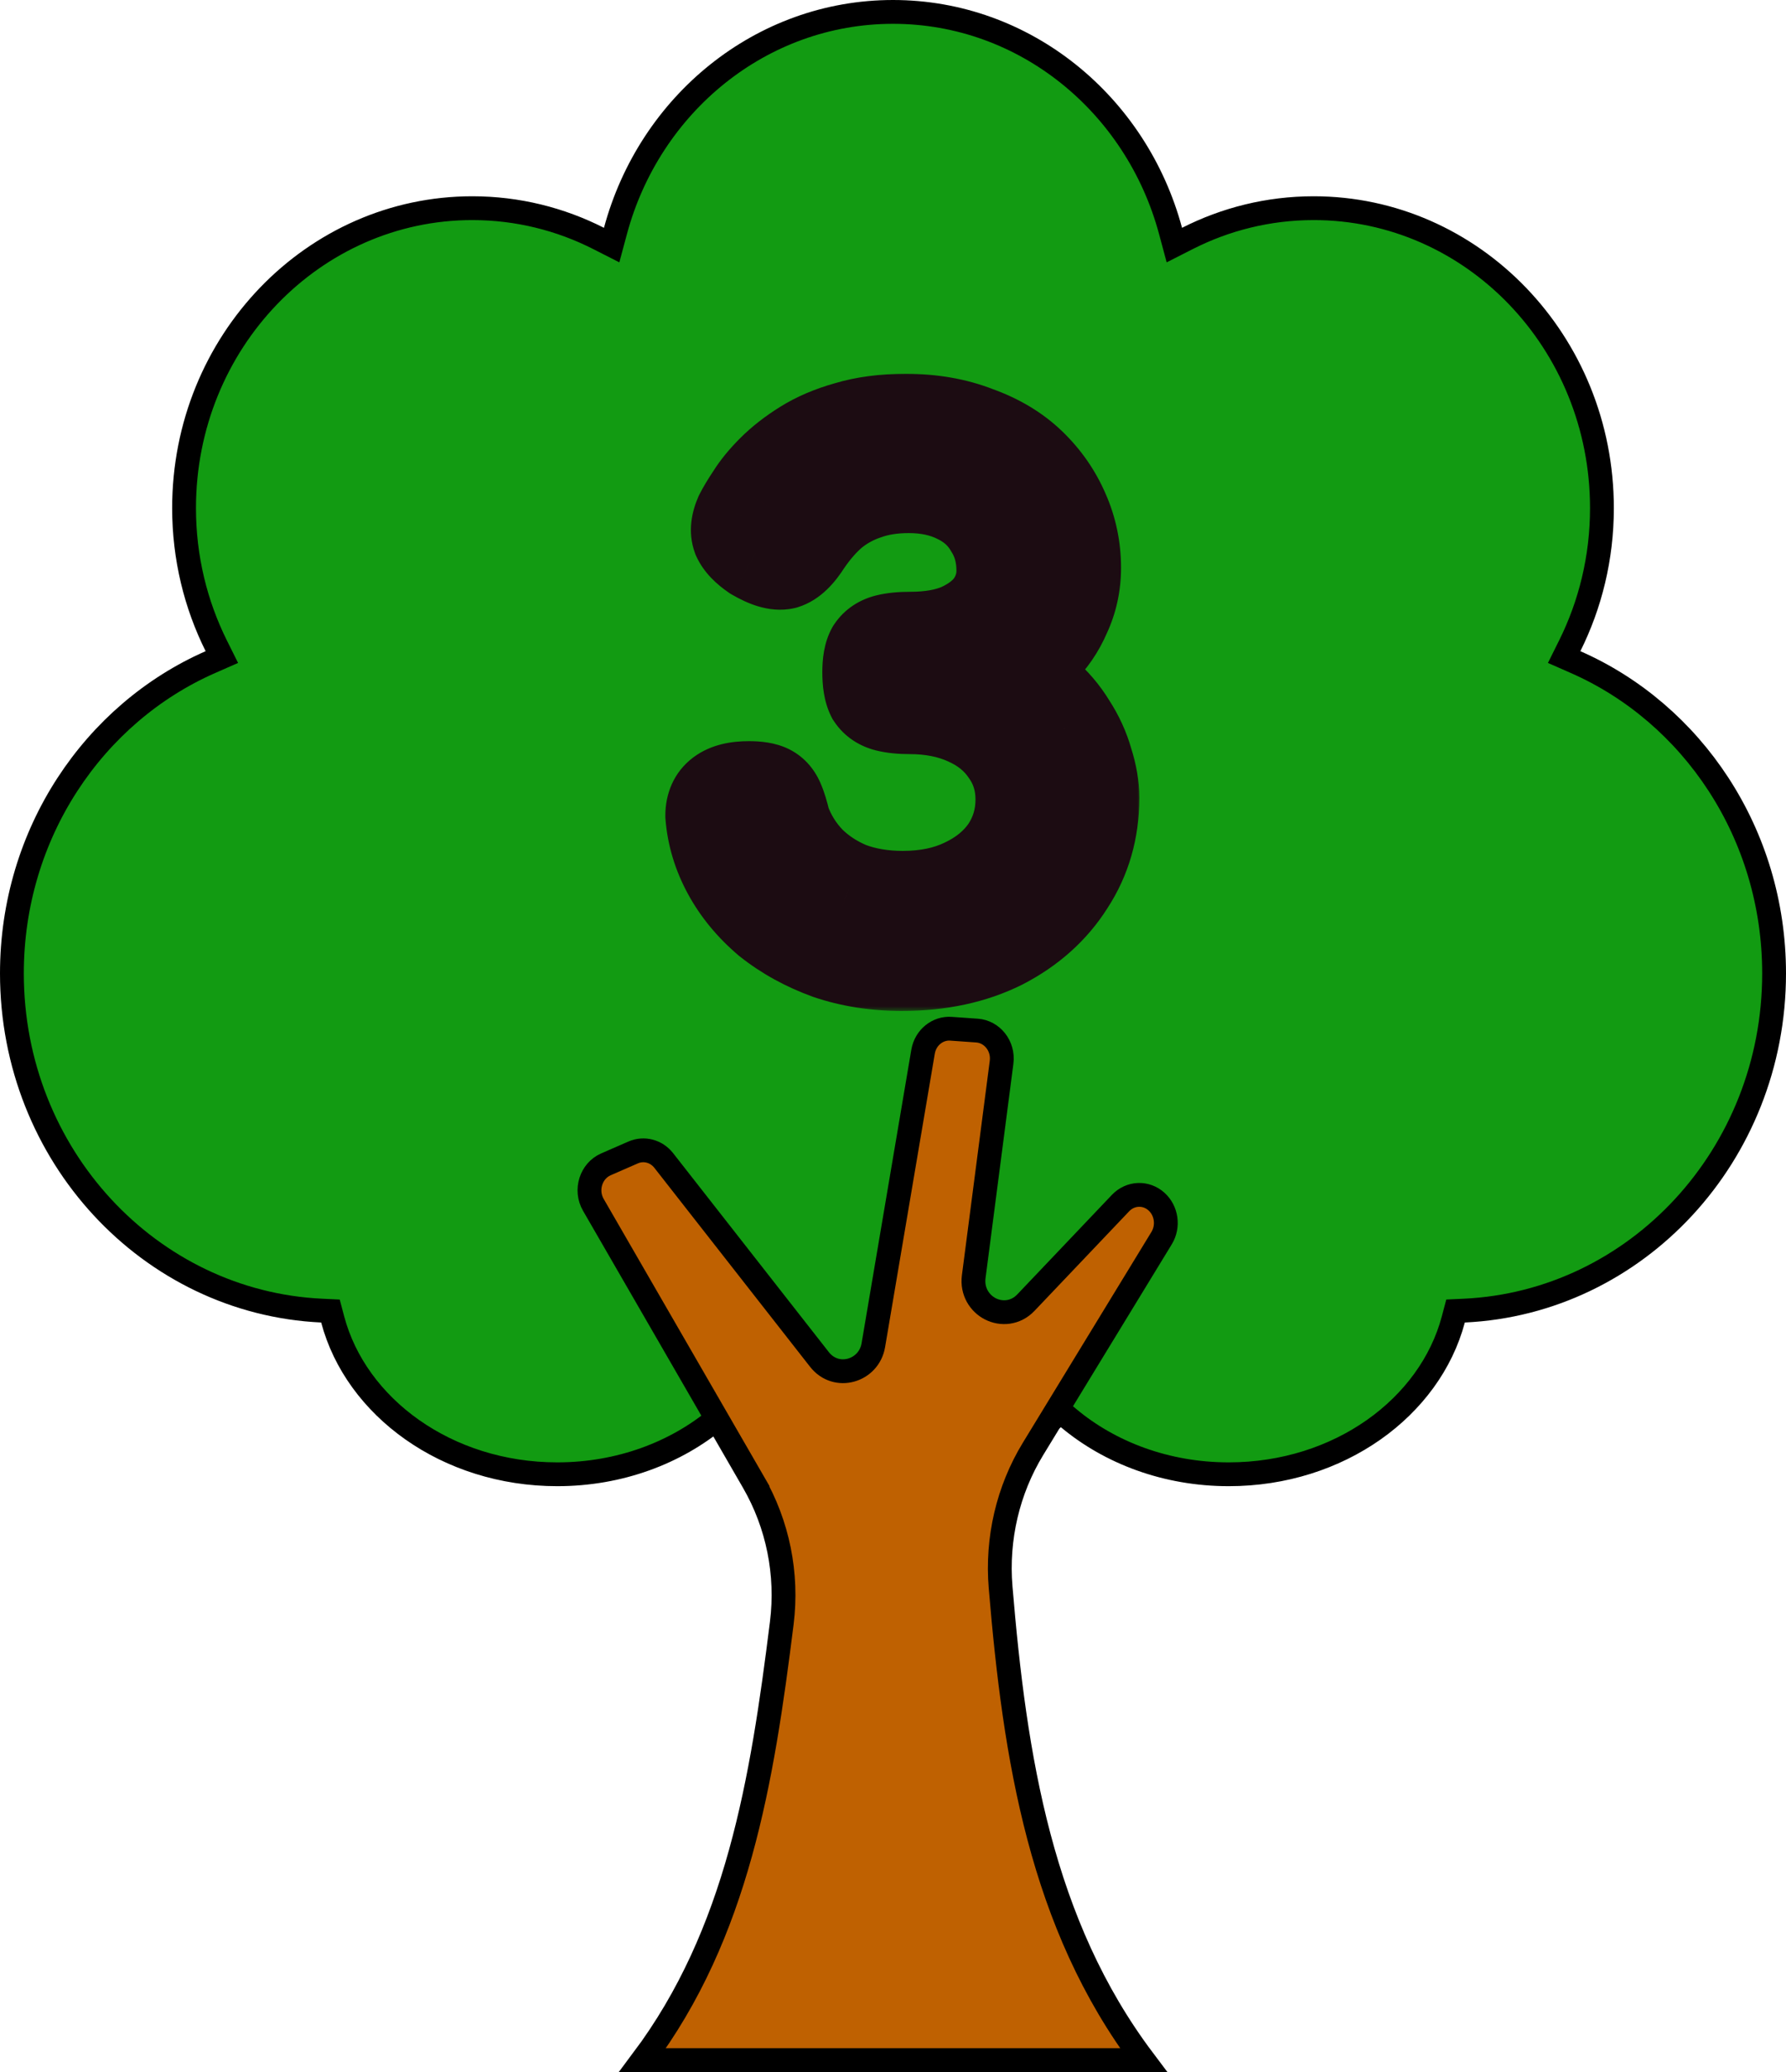 <svg width="150" height="174" viewBox="0 0 150 174" fill="none" xmlns="http://www.w3.org/2000/svg">
<path d="M131.835 54.238L131.368 55.178L132.328 55.6C142.111 59.895 149 69.972 149 81.744C149 97.006 137.425 109.384 122.979 110.061L122.247 110.095L122.059 110.803C120.101 118.172 112.473 123.805 103.195 123.805C97.951 123.805 93.215 121.995 89.74 119.083L89.097 118.545L88.455 119.083C84.981 121.995 80.244 123.805 75 123.805C69.756 123.805 65.02 121.995 61.545 119.083L60.903 118.545L60.26 119.083C56.786 121.995 52.05 123.805 46.805 123.805C37.527 123.805 29.899 118.172 27.941 110.803L27.753 110.096L27.021 110.061C12.575 109.385 1 97.006 1 81.744C1 69.972 7.889 59.895 17.672 55.6L18.633 55.178L18.165 54.238C16.44 50.775 15.459 46.845 15.459 42.671C15.459 28.723 26.333 17.482 39.668 17.482C43.472 17.482 47.069 18.397 50.272 20.023L51.37 20.581L51.69 19.392C54.549 8.759 63.919 1 75 1C86.081 1 95.452 8.759 98.31 19.392L98.63 20.581L99.728 20.023C102.931 18.397 106.528 17.482 110.332 17.482C123.667 17.482 134.541 28.723 134.541 42.671C134.541 46.845 133.56 50.775 131.835 54.238Z" fill="#129B12" stroke="black" stroke-width="2"/>
<path d="M96.04 173.001H53.97C61.954 162.345 64.006 149.545 65.66 136.293C66.173 132.181 65.327 128.009 63.272 124.45L62.406 124.95L63.272 124.45L49.835 101.182C49.835 101.182 49.835 101.182 49.835 101.182C49.109 99.925 49.644 98.322 50.887 97.779L53.177 96.779L53.177 96.779C54.07 96.389 55.115 96.65 55.746 97.456L55.746 97.456L68.822 114.162L68.822 114.162C70.234 115.965 72.979 115.146 73.348 112.969L73.348 112.969L77.523 88.326C77.523 88.326 77.523 88.326 77.523 88.326C77.728 87.115 78.762 86.313 79.865 86.391C79.865 86.391 79.865 86.391 79.865 86.391L82.057 86.545L82.057 86.545C83.309 86.633 84.299 87.823 84.118 89.215L81.779 107.218C81.621 108.439 82.268 109.449 83.176 109.913C84.09 110.379 85.295 110.301 86.157 109.395L94.111 101.029C94.937 100.16 96.252 100.111 97.133 100.908C97.975 101.669 98.167 102.976 97.559 103.973L97.559 103.973L86.758 121.678C84.648 125.138 83.699 129.219 84.037 133.29L84.037 133.291C85.235 147.662 87.428 161.565 96.04 173.001Z" fill="#BF6101" stroke="black" stroke-width="2"/>
<mask id="path-3-outside-1_8550_127" maskUnits="userSpaceOnUse" x="55" y="31" width="41" height="54" fill="black">
<rect fill="white" x="55" y="31" width="41" height="54"/>
<path d="M75.752 80.896C73.533 80.896 71.485 80.576 69.608 79.936C67.731 79.253 66.067 78.336 64.616 77.184C63.208 75.989 62.099 74.645 61.288 73.152C60.477 71.659 60.008 70.101 59.88 68.48C59.88 66.987 60.883 66.24 62.888 66.24C63.613 66.24 64.147 66.325 64.488 66.496C64.829 66.667 65.085 66.965 65.256 67.392C65.427 67.776 65.597 68.331 65.768 69.056C66.237 70.336 66.941 71.467 67.88 72.448C68.819 73.387 69.949 74.133 71.272 74.688C72.637 75.2 74.152 75.456 75.816 75.456C77.821 75.456 79.571 75.093 81.064 74.368C82.6 73.643 83.795 72.661 84.648 71.424C85.501 70.144 85.928 68.715 85.928 67.136C85.928 65.6 85.501 64.235 84.648 63.04C83.837 61.845 82.707 60.928 81.256 60.288C79.848 59.648 78.227 59.328 76.392 59.328C75.667 59.328 75.048 59.264 74.536 59.136C74.024 59.008 73.64 58.752 73.384 58.368C73.171 57.941 73.064 57.301 73.064 56.448C73.064 55.637 73.171 55.04 73.384 54.656C73.64 54.272 74.024 54.016 74.536 53.888C75.048 53.76 75.688 53.696 76.456 53.696C78.163 53.696 79.592 53.44 80.744 52.928C81.939 52.373 82.835 51.669 83.432 50.816C84.029 49.92 84.328 48.96 84.328 47.936C84.328 46.528 83.987 45.291 83.304 44.224C82.664 43.115 81.725 42.261 80.488 41.664C79.293 41.067 77.907 40.768 76.328 40.768C74.963 40.768 73.747 40.96 72.68 41.344C71.656 41.685 70.717 42.197 69.864 42.88C69.053 43.563 68.285 44.437 67.56 45.504C66.963 46.443 66.387 46.997 65.832 47.168C65.277 47.296 64.488 47.061 63.464 46.464C62.781 45.995 62.333 45.525 62.12 45.056C61.949 44.587 62.013 44.011 62.312 43.328C62.525 42.901 62.845 42.368 63.272 41.728C63.699 41.045 64.275 40.341 65 39.616C65.725 38.891 66.6 38.208 67.624 37.568C68.648 36.928 69.843 36.416 71.208 36.032C72.616 35.605 74.237 35.392 76.072 35.392C78.248 35.392 80.211 35.733 81.96 36.416C83.752 37.056 85.245 37.952 86.44 39.104C87.635 40.256 88.552 41.579 89.192 43.072C89.832 44.523 90.152 46.059 90.152 47.68C90.152 49.045 89.875 50.325 89.32 51.52C88.808 52.715 88.104 53.739 87.208 54.592C86.312 55.403 85.395 56.043 84.456 56.512C85.608 56.896 86.632 57.493 87.528 58.304C88.424 59.072 89.171 59.947 89.768 60.928C90.408 61.909 90.877 62.933 91.176 64C91.517 65.067 91.688 66.069 91.688 67.008C91.688 69.653 91.005 72.021 89.64 74.112C88.317 76.203 86.461 77.867 84.072 79.104C81.683 80.299 78.909 80.896 75.752 80.896Z"/>
</mask>
<path d="M75.752 80.896C73.533 80.896 71.485 80.576 69.608 79.936C67.731 79.253 66.067 78.336 64.616 77.184C63.208 75.989 62.099 74.645 61.288 73.152C60.477 71.659 60.008 70.101 59.88 68.48C59.88 66.987 60.883 66.24 62.888 66.24C63.613 66.24 64.147 66.325 64.488 66.496C64.829 66.667 65.085 66.965 65.256 67.392C65.427 67.776 65.597 68.331 65.768 69.056C66.237 70.336 66.941 71.467 67.88 72.448C68.819 73.387 69.949 74.133 71.272 74.688C72.637 75.2 74.152 75.456 75.816 75.456C77.821 75.456 79.571 75.093 81.064 74.368C82.6 73.643 83.795 72.661 84.648 71.424C85.501 70.144 85.928 68.715 85.928 67.136C85.928 65.6 85.501 64.235 84.648 63.04C83.837 61.845 82.707 60.928 81.256 60.288C79.848 59.648 78.227 59.328 76.392 59.328C75.667 59.328 75.048 59.264 74.536 59.136C74.024 59.008 73.64 58.752 73.384 58.368C73.171 57.941 73.064 57.301 73.064 56.448C73.064 55.637 73.171 55.04 73.384 54.656C73.64 54.272 74.024 54.016 74.536 53.888C75.048 53.76 75.688 53.696 76.456 53.696C78.163 53.696 79.592 53.44 80.744 52.928C81.939 52.373 82.835 51.669 83.432 50.816C84.029 49.92 84.328 48.96 84.328 47.936C84.328 46.528 83.987 45.291 83.304 44.224C82.664 43.115 81.725 42.261 80.488 41.664C79.293 41.067 77.907 40.768 76.328 40.768C74.963 40.768 73.747 40.96 72.68 41.344C71.656 41.685 70.717 42.197 69.864 42.88C69.053 43.563 68.285 44.437 67.56 45.504C66.963 46.443 66.387 46.997 65.832 47.168C65.277 47.296 64.488 47.061 63.464 46.464C62.781 45.995 62.333 45.525 62.12 45.056C61.949 44.587 62.013 44.011 62.312 43.328C62.525 42.901 62.845 42.368 63.272 41.728C63.699 41.045 64.275 40.341 65 39.616C65.725 38.891 66.6 38.208 67.624 37.568C68.648 36.928 69.843 36.416 71.208 36.032C72.616 35.605 74.237 35.392 76.072 35.392C78.248 35.392 80.211 35.733 81.96 36.416C83.752 37.056 85.245 37.952 86.44 39.104C87.635 40.256 88.552 41.579 89.192 43.072C89.832 44.523 90.152 46.059 90.152 47.68C90.152 49.045 89.875 50.325 89.32 51.52C88.808 52.715 88.104 53.739 87.208 54.592C86.312 55.403 85.395 56.043 84.456 56.512C85.608 56.896 86.632 57.493 87.528 58.304C88.424 59.072 89.171 59.947 89.768 60.928C90.408 61.909 90.877 62.933 91.176 64C91.517 65.067 91.688 66.069 91.688 67.008C91.688 69.653 91.005 72.021 89.64 74.112C88.317 76.203 86.461 77.867 84.072 79.104C81.683 80.299 78.909 80.896 75.752 80.896Z" fill="#E14B4B"/>
<path d="M69.608 79.936L68.241 83.695L68.279 83.709L68.317 83.722L69.608 79.936ZM64.616 77.184L62.028 80.234L62.078 80.276L62.129 80.316L64.616 77.184ZM61.288 73.152L64.803 71.244L61.288 73.152ZM59.88 68.48H55.88V68.638L55.892 68.795L59.88 68.48ZM64.488 66.496L66.277 62.918H66.277L64.488 66.496ZM65.256 67.392L61.542 68.878L61.57 68.948L61.601 69.017L65.256 67.392ZM65.768 69.056L61.874 69.972L61.929 70.207L62.013 70.433L65.768 69.056ZM67.88 72.448L64.989 75.213L65.02 75.245L65.052 75.276L67.88 72.448ZM71.272 74.688L69.725 78.377L69.796 78.406L69.868 78.433L71.272 74.688ZM81.064 74.368L79.356 70.751L79.336 70.76L79.316 70.77L81.064 74.368ZM84.648 71.424L87.941 73.695L87.959 73.669L87.976 73.643L84.648 71.424ZM84.648 63.04L81.338 65.286L81.365 65.326L81.393 65.365L84.648 63.04ZM81.256 60.288L79.601 63.929L79.621 63.939L79.641 63.948L81.256 60.288ZM74.536 59.136L73.566 63.017L73.566 63.017L74.536 59.136ZM73.384 58.368L69.806 60.157L69.918 60.38L70.056 60.587L73.384 58.368ZM73.384 54.656L70.056 52.437L69.966 52.572L69.887 52.713L73.384 54.656ZM80.744 52.928L82.369 56.583L82.399 56.57L82.428 56.556L80.744 52.928ZM83.432 50.816L86.709 53.11L86.735 53.073L86.76 53.035L83.432 50.816ZM83.304 44.224L79.839 46.223L79.885 46.303L79.935 46.38L83.304 44.224ZM80.488 41.664L78.699 45.242L78.724 45.254L78.749 45.266L80.488 41.664ZM72.68 41.344L73.945 45.139L73.99 45.124L74.035 45.108L72.68 41.344ZM69.864 42.88L67.365 39.757L67.326 39.788L67.287 39.82L69.864 42.88ZM67.56 45.504L64.252 43.255L64.218 43.305L64.185 43.356L67.56 45.504ZM65.832 47.168L66.731 51.066L66.871 51.033L67.008 50.991L65.832 47.168ZM63.464 46.464L61.198 49.76L61.32 49.844L61.449 49.919L63.464 46.464ZM62.12 45.056L58.361 46.423L58.414 46.569L58.478 46.711L62.12 45.056ZM62.312 43.328L58.734 41.539L58.688 41.631L58.647 41.725L62.312 43.328ZM63.272 41.728L66.6 43.947L66.633 43.898L66.664 43.848L63.272 41.728ZM65 39.616L62.172 36.788L62.172 36.788L65 39.616ZM67.624 37.568L65.504 34.176L65.504 34.176L67.624 37.568ZM71.208 36.032L72.291 39.883L72.33 39.872L72.368 39.86L71.208 36.032ZM81.96 36.416L80.506 40.142L80.56 40.163L80.615 40.183L81.96 36.416ZM86.44 39.104L89.216 36.225V36.225L86.44 39.104ZM89.192 43.072L85.515 44.648L85.524 44.667L85.532 44.687L89.192 43.072ZM89.32 51.52L85.692 49.836L85.667 49.89L85.643 49.944L89.32 51.52ZM87.208 54.592L89.892 57.558L89.93 57.524L89.967 57.489L87.208 54.592ZM84.456 56.512L82.667 52.934L74.03 57.253L83.191 60.307L84.456 56.512ZM87.528 58.304L84.844 61.27L84.884 61.306L84.925 61.341L87.528 58.304ZM89.768 60.928L86.351 63.008L86.384 63.061L86.418 63.113L89.768 60.928ZM91.176 64L87.324 65.079L87.344 65.149L87.366 65.219L91.176 64ZM89.64 74.112L86.291 71.925L86.275 71.949L86.26 71.973L89.64 74.112ZM84.072 79.104L85.861 82.682L85.886 82.669L85.911 82.656L84.072 79.104ZM75.752 76.896C73.921 76.896 72.314 76.633 70.899 76.15L68.317 83.722C70.656 84.519 73.146 84.896 75.752 84.896V76.896ZM70.975 76.177C69.471 75.63 68.191 74.915 67.103 74.052L62.129 80.316C63.942 81.757 65.991 82.877 68.241 83.695L70.975 76.177ZM67.204 74.134C66.14 73.231 65.358 72.266 64.803 71.244L57.773 75.06C58.839 77.025 60.276 78.747 62.028 80.234L67.204 74.134ZM64.803 71.244C64.248 70.22 63.95 69.203 63.868 68.165L55.892 68.795C56.066 70.999 56.707 73.097 57.773 75.06L64.803 71.244ZM63.88 68.48C63.88 68.55 63.868 68.801 63.719 69.134C63.56 69.49 63.308 69.795 63.021 70.008C62.757 70.205 62.555 70.257 62.536 70.262C62.52 70.266 62.622 70.24 62.888 70.24V62.24C61.505 62.24 59.74 62.477 58.243 63.592C56.525 64.871 55.88 66.747 55.88 68.48H63.88ZM62.888 70.24C62.992 70.24 63.07 70.243 63.125 70.247C63.181 70.251 63.204 70.254 63.2 70.254C63.197 70.253 63.151 70.246 63.072 70.223C62.995 70.2 62.864 70.156 62.699 70.074L66.277 62.918C65.077 62.319 63.772 62.24 62.888 62.24V70.24ZM62.699 70.074C62.378 69.913 62.107 69.694 61.899 69.451C61.698 69.217 61.593 69.004 61.542 68.878L68.97 65.906C68.513 64.765 67.666 63.613 66.277 62.918L62.699 70.074ZM61.601 69.017C61.6 69.014 61.608 69.033 61.625 69.079C61.641 69.124 61.663 69.188 61.689 69.272C61.742 69.444 61.804 69.674 61.874 69.972L69.662 68.14C69.47 67.327 69.232 66.49 68.911 65.767L61.601 69.017ZM62.013 70.433C62.671 72.228 63.668 73.832 64.989 75.213L70.771 69.683C70.214 69.102 69.804 68.444 69.523 67.679L62.013 70.433ZM65.052 75.276C66.386 76.611 67.962 77.638 69.725 78.377L72.819 70.999C71.936 70.629 71.251 70.162 70.708 69.62L65.052 75.276ZM69.868 78.433C71.741 79.136 73.739 79.456 75.816 79.456V71.456C74.565 71.456 73.534 71.264 72.677 70.943L69.868 78.433ZM75.816 79.456C78.303 79.456 80.672 79.005 82.812 77.966L79.316 70.77C78.469 71.181 77.34 71.456 75.816 71.456V79.456ZM82.772 77.985C84.861 76.999 86.637 75.585 87.941 73.695L81.355 69.153C80.952 69.737 80.339 70.287 79.356 70.751L82.772 77.985ZM87.976 73.643C89.28 71.688 89.928 69.482 89.928 67.136H81.928C81.928 67.947 81.723 68.6 81.32 69.205L87.976 73.643ZM89.928 67.136C89.928 64.807 89.264 62.621 87.903 60.715L81.393 65.365C81.739 65.849 81.928 66.393 81.928 67.136H89.928ZM87.958 60.794C86.685 58.918 84.938 57.54 82.871 56.628L79.641 63.948C80.475 64.316 80.99 64.772 81.338 65.286L87.958 60.794ZM82.911 56.647C80.896 55.73 78.693 55.328 76.392 55.328V63.328C77.761 63.328 78.8 63.566 79.601 63.929L82.911 56.647ZM76.392 55.328C75.881 55.328 75.608 55.281 75.506 55.255L73.566 63.017C74.488 63.247 75.452 63.328 76.392 63.328V55.328ZM75.506 55.255C75.632 55.287 75.843 55.36 76.083 55.52C76.33 55.685 76.547 55.902 76.712 56.149L70.056 60.587C70.943 61.918 72.237 62.684 73.566 63.017L75.506 55.255ZM76.962 56.579C77.026 56.709 77.06 56.807 77.075 56.859C77.091 56.91 77.093 56.931 77.09 56.91C77.086 56.891 77.08 56.843 77.074 56.763C77.068 56.683 77.064 56.579 77.064 56.448H69.064C69.064 57.506 69.175 58.894 69.806 60.157L76.962 56.579ZM77.064 56.448C77.064 56.332 77.068 56.244 77.073 56.182C77.077 56.12 77.082 56.092 77.082 56.095C77.081 56.097 77.073 56.144 77.047 56.224C77.021 56.304 76.971 56.436 76.881 56.599L69.887 52.713C69.169 54.007 69.064 55.443 69.064 56.448H77.064ZM76.712 56.875C76.547 57.122 76.33 57.339 76.083 57.504C75.843 57.664 75.632 57.737 75.506 57.769L73.566 50.007C72.237 50.34 70.943 51.106 70.056 52.437L76.712 56.875ZM75.506 57.769C75.593 57.747 75.881 57.696 76.456 57.696V49.696C75.495 49.696 74.503 49.773 73.566 50.007L75.506 57.769ZM76.456 57.696C78.535 57.696 80.558 57.388 82.369 56.583L79.119 49.273C78.626 49.492 77.79 49.696 76.456 49.696V57.696ZM82.428 56.556C84.096 55.782 85.614 54.674 86.709 53.11L80.155 48.522C80.055 48.664 79.782 48.965 79.06 49.3L82.428 56.556ZM86.76 53.035C87.772 51.517 88.328 49.792 88.328 47.936H80.328C80.328 48.128 80.287 48.322 80.104 48.597L86.76 53.035ZM88.328 47.936C88.328 45.852 87.813 43.849 86.673 42.068L79.935 46.38C80.16 46.733 80.328 47.204 80.328 47.936H88.328ZM86.769 42.225C85.698 40.369 84.132 38.981 82.227 38.062L78.749 45.266C79.319 45.541 79.63 45.861 79.839 46.223L86.769 42.225ZM82.277 38.086C80.434 37.165 78.415 36.768 76.328 36.768V44.768C77.398 44.768 78.152 44.968 78.699 45.242L82.277 38.086ZM76.328 36.768C74.592 36.768 72.905 37.012 71.325 37.58L74.035 45.108C74.588 44.908 75.333 44.768 76.328 44.768V36.768ZM71.415 37.549C69.938 38.042 68.582 38.783 67.365 39.757L72.363 46.004C72.852 45.612 73.374 45.329 73.945 45.139L71.415 37.549ZM67.287 39.82C66.144 40.783 65.14 41.949 64.252 43.255L70.868 47.753C71.43 46.926 71.962 46.342 72.441 45.94L67.287 39.82ZM64.185 43.356C64.095 43.498 64.023 43.598 63.971 43.665C63.918 43.732 63.895 43.753 63.905 43.743C63.916 43.733 63.976 43.676 64.092 43.601C64.21 43.526 64.398 43.424 64.656 43.345L67.008 50.991C68.998 50.379 70.233 48.754 70.935 47.651L64.185 43.356ZM64.933 43.27C65.258 43.195 65.522 43.195 65.689 43.209C65.853 43.222 65.95 43.25 65.964 43.254C65.98 43.259 65.946 43.25 65.856 43.208C65.768 43.168 65.643 43.104 65.48 43.009L61.449 49.919C62.127 50.315 62.882 50.684 63.684 50.922C64.464 51.154 65.545 51.339 66.731 51.066L64.933 43.27ZM65.73 43.168C65.647 43.111 65.589 43.066 65.551 43.034C65.513 43.003 65.502 42.99 65.509 42.998C65.519 43.008 65.642 43.137 65.761 43.401L58.478 46.711C59.123 48.13 60.245 49.105 61.198 49.76L65.73 43.168ZM65.879 43.689C66.199 44.568 65.891 45.128 65.977 44.931L58.647 41.725C58.136 42.893 57.7 44.605 58.361 46.423L65.879 43.689ZM65.89 45.117C65.998 44.9 66.217 44.521 66.6 43.947L59.944 39.509C59.474 40.215 59.053 40.903 58.734 41.539L65.89 45.117ZM66.664 43.848C66.894 43.481 67.262 43.011 67.828 42.444L62.172 36.788C61.287 37.672 60.504 38.61 59.88 39.608L66.664 43.848ZM67.828 42.444C68.306 41.967 68.933 41.467 69.744 40.96L65.504 34.176C64.267 34.949 63.145 35.814 62.172 36.788L67.828 42.444ZM69.744 40.96C70.395 40.553 71.229 40.181 72.291 39.883L70.125 32.181C68.456 32.651 66.9 33.303 65.504 34.176L69.744 40.96ZM72.368 39.86C73.32 39.572 74.538 39.392 76.072 39.392V31.392C73.937 31.392 71.912 31.639 70.048 32.204L72.368 39.86ZM76.072 39.392C77.828 39.392 79.287 39.667 80.506 40.142L83.414 32.69C81.134 31.8 78.668 31.392 76.072 31.392V39.392ZM80.615 40.183C81.95 40.66 82.933 41.279 83.663 41.983L89.216 36.225C87.557 34.625 85.554 33.452 83.305 32.649L80.615 40.183ZM83.663 41.983C84.483 42.773 85.09 43.655 85.515 44.648L92.869 41.496C92.014 39.502 90.787 37.739 89.216 36.225L83.663 41.983ZM85.532 44.687C85.943 45.617 86.152 46.602 86.152 47.68H94.152C94.152 45.516 93.721 43.428 92.852 41.457L85.532 44.687ZM86.152 47.68C86.152 48.485 85.993 49.188 85.692 49.836L92.948 53.204C93.757 51.463 94.152 49.605 94.152 47.68H86.152ZM85.643 49.944C85.334 50.667 84.933 51.234 84.449 51.695L89.967 57.489C91.275 56.243 92.282 54.763 92.997 53.096L85.643 49.944ZM84.524 51.626C83.858 52.229 83.237 52.65 82.667 52.934L86.245 60.09C87.553 59.436 88.766 58.576 89.892 57.558L84.524 51.626ZM83.191 60.307C83.821 60.517 84.361 60.833 84.844 61.27L90.212 55.338C88.903 54.154 87.395 53.275 85.721 52.717L83.191 60.307ZM84.925 61.341C85.51 61.842 85.979 62.396 86.351 63.008L93.185 58.848C92.362 57.497 91.338 56.302 90.131 55.267L84.925 61.341ZM86.418 63.113C86.848 63.773 87.141 64.426 87.324 65.079L95.028 62.922C94.613 61.441 93.968 60.046 93.118 58.743L86.418 63.113ZM87.366 65.219C87.605 65.966 87.688 66.554 87.688 67.008H95.688C95.688 65.585 95.43 64.168 94.986 62.781L87.366 65.219ZM87.688 67.008C87.688 68.925 87.206 70.524 86.291 71.925L92.989 76.299C94.805 73.519 95.688 70.382 95.688 67.008H87.688ZM86.26 71.973C85.349 73.413 84.049 74.611 82.233 75.552L85.911 82.656C88.874 81.122 91.286 78.993 93.02 76.251L86.26 71.973ZM82.283 75.526C80.542 76.397 78.401 76.896 75.752 76.896V84.896C79.418 84.896 82.824 84.2 85.861 82.682L82.283 75.526Z" fill="#1C0C12" mask="url(#path-3-outside-1_8550_127)"/>
</svg>
